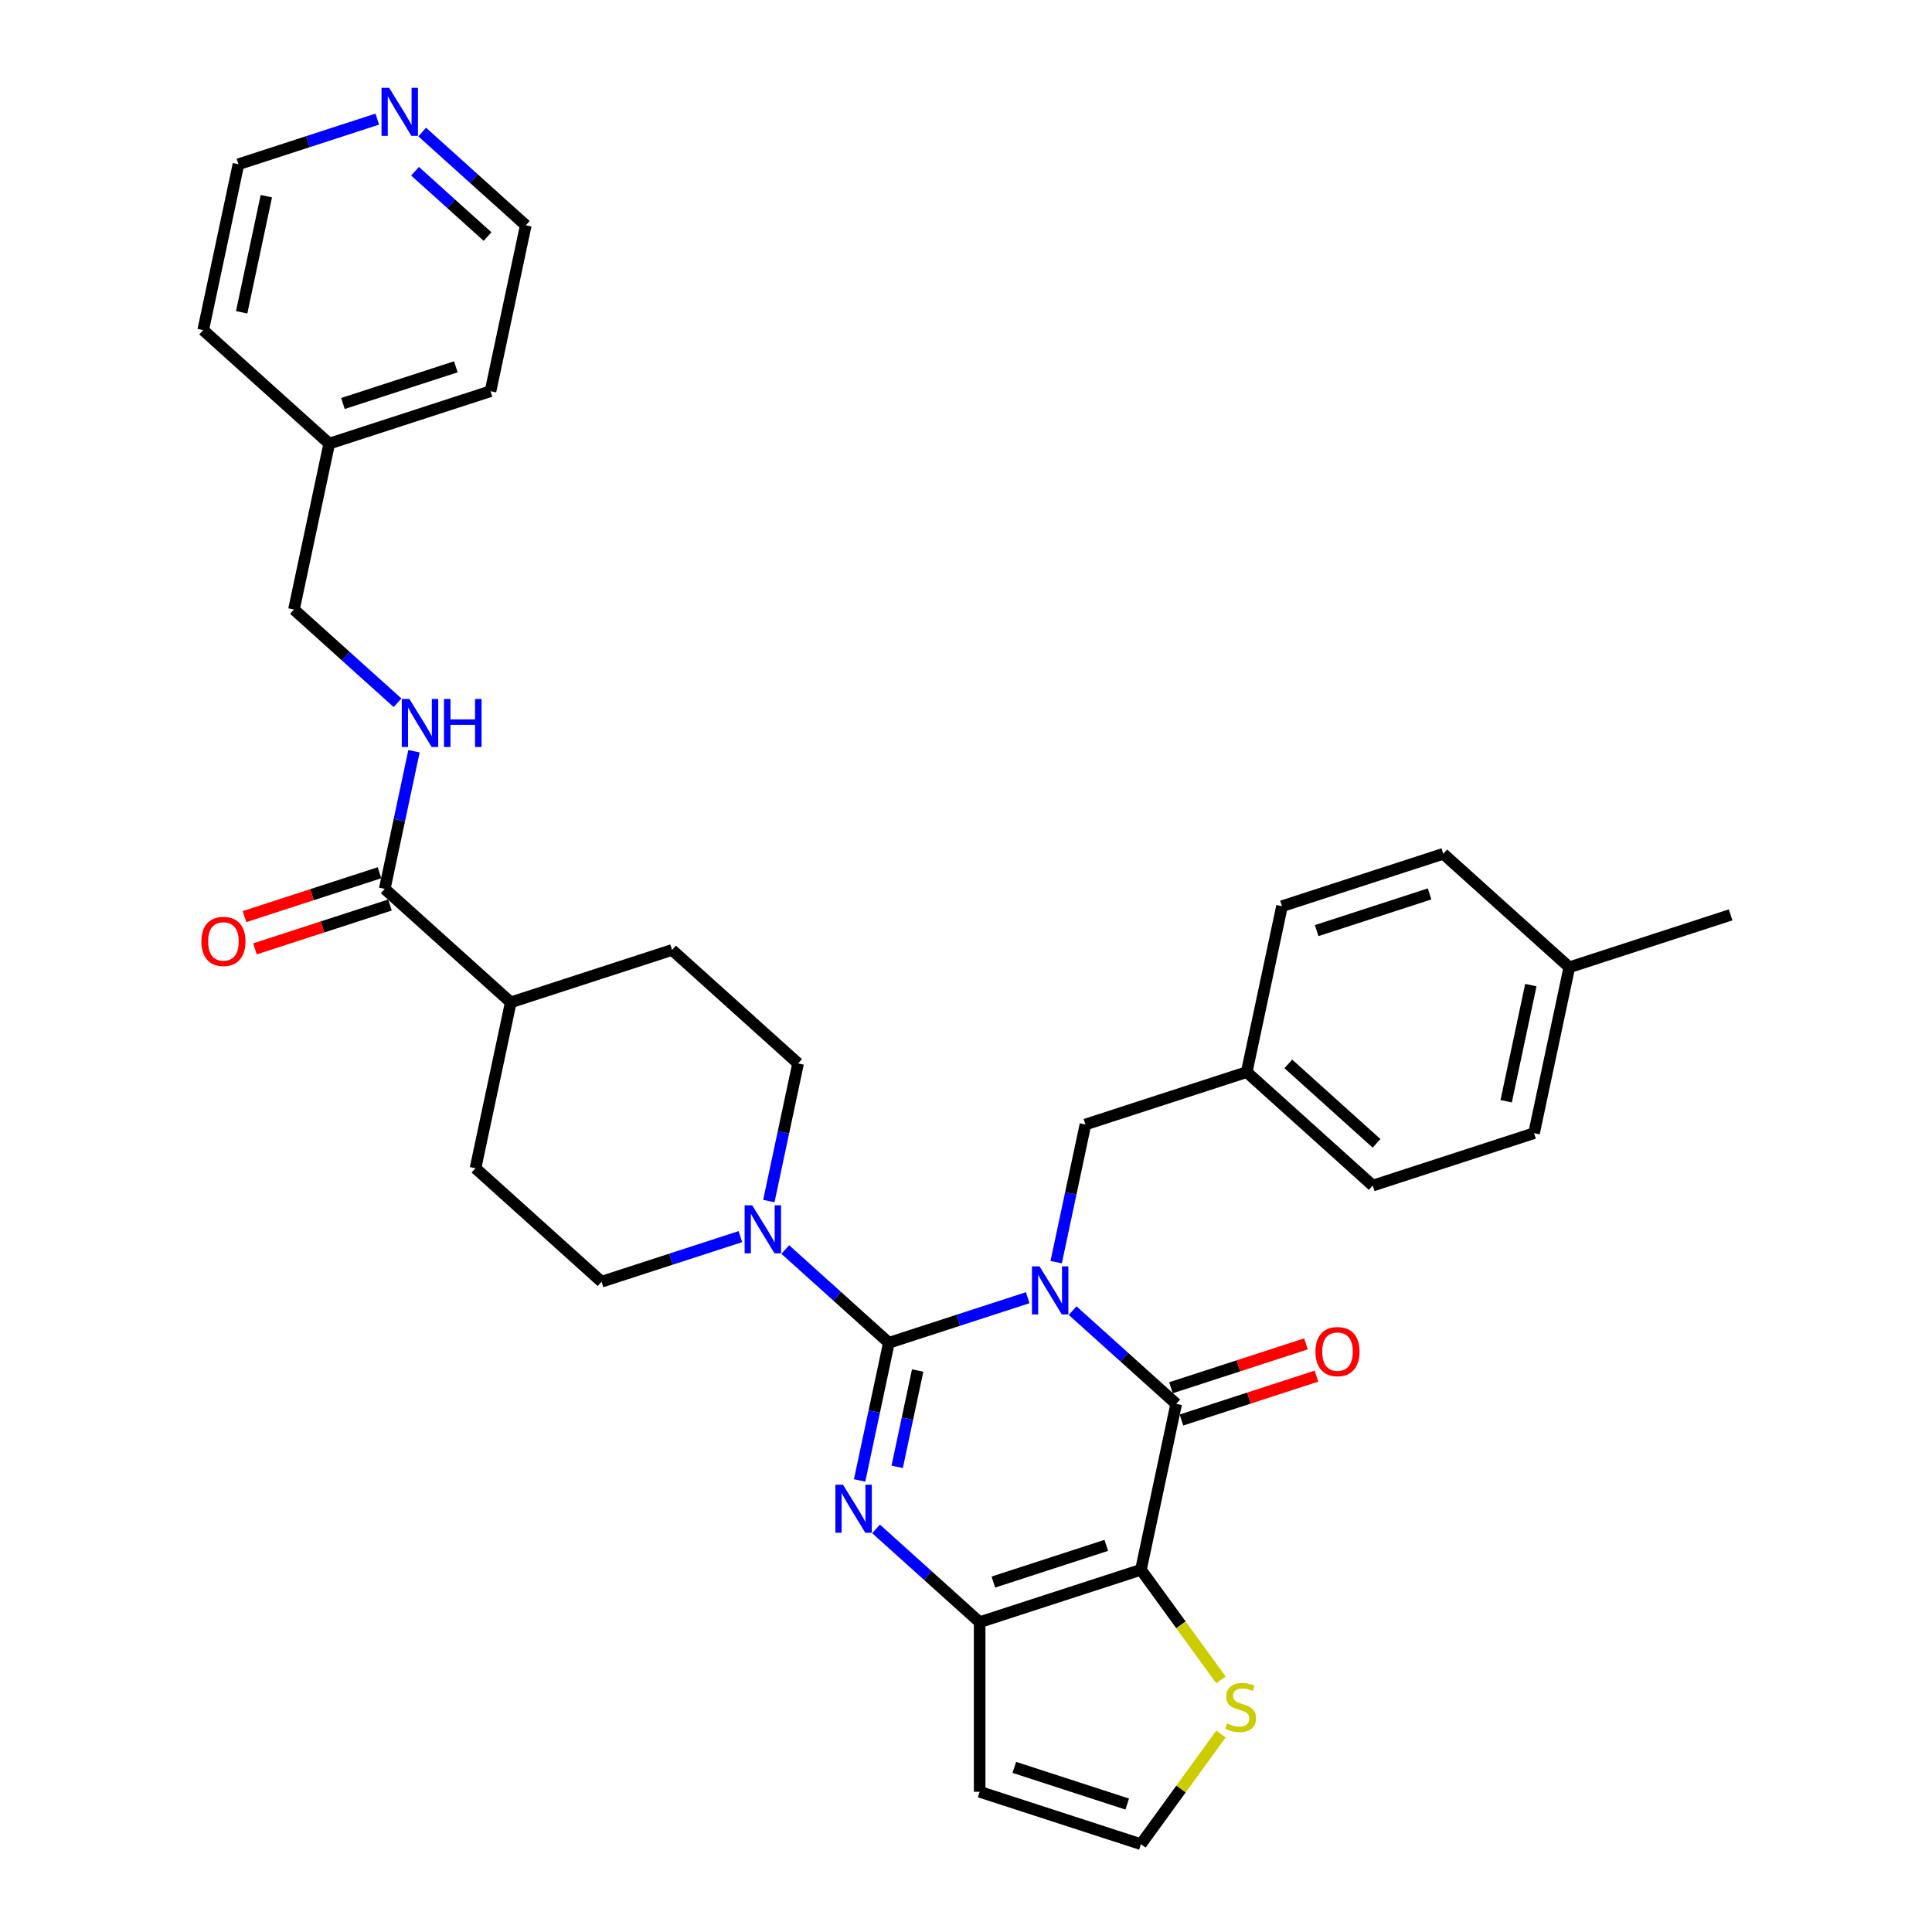 <?xml version='1.0' encoding='iso-8859-1'?>
<svg version='1.1' baseProfile='full'
              xmlns='http://www.w3.org/2000/svg'
                      xmlns:rdkit='http://www.rdkit.org/xml'
                      xmlns:xlink='http://www.w3.org/1999/xlink'
                  xml:space='preserve'
width='1000px' height='1000px' viewBox='0 0 1000 1000'>
<!-- END OF HEADER -->
<rect style='opacity:1.0;fill:#FFFFFF;stroke:none' width='1000' height='1000' x='0' y='0'> </rect>
<path class='bond-0' d='M 531.942,671.684 L 496.01,683.359' style='fill:none;fill-rule:evenodd;stroke:#0000FF;stroke-width:6px;stroke-linecap:butt;stroke-linejoin:miter;stroke-opacity:1' />
<path class='bond-0' d='M 496.01,683.359 L 460.078,695.034' style='fill:none;fill-rule:evenodd;stroke:#000000;stroke-width:6px;stroke-linecap:butt;stroke-linejoin:miter;stroke-opacity:1' />
<path class='bond-1' d='M 555.187,678.372 L 581.994,702.509' style='fill:none;fill-rule:evenodd;stroke:#0000FF;stroke-width:6px;stroke-linecap:butt;stroke-linejoin:miter;stroke-opacity:1' />
<path class='bond-1' d='M 581.994,702.509 L 608.8,726.645' style='fill:none;fill-rule:evenodd;stroke:#000000;stroke-width:6px;stroke-linecap:butt;stroke-linejoin:miter;stroke-opacity:1' />
<path class='bond-8' d='M 546.673,653.283 L 554.244,617.663' style='fill:none;fill-rule:evenodd;stroke:#0000FF;stroke-width:6px;stroke-linecap:butt;stroke-linejoin:miter;stroke-opacity:1' />
<path class='bond-8' d='M 554.244,617.663 L 561.816,582.043' style='fill:none;fill-rule:evenodd;stroke:#000000;stroke-width:6px;stroke-linecap:butt;stroke-linejoin:miter;stroke-opacity:1' />
<path class='bond-2' d='M 460.078,695.034 L 452.507,730.654' style='fill:none;fill-rule:evenodd;stroke:#000000;stroke-width:6px;stroke-linecap:butt;stroke-linejoin:miter;stroke-opacity:1' />
<path class='bond-2' d='M 452.507,730.654 L 444.936,766.273' style='fill:none;fill-rule:evenodd;stroke:#0000FF;stroke-width:6px;stroke-linecap:butt;stroke-linejoin:miter;stroke-opacity:1' />
<path class='bond-2' d='M 474.98,709.37 L 469.68,734.304' style='fill:none;fill-rule:evenodd;stroke:#000000;stroke-width:6px;stroke-linecap:butt;stroke-linejoin:miter;stroke-opacity:1' />
<path class='bond-2' d='M 469.68,734.304 L 464.38,759.238' style='fill:none;fill-rule:evenodd;stroke:#0000FF;stroke-width:6px;stroke-linecap:butt;stroke-linejoin:miter;stroke-opacity:1' />
<path class='bond-5' d='M 460.078,695.034 L 433.272,670.897' style='fill:none;fill-rule:evenodd;stroke:#000000;stroke-width:6px;stroke-linecap:butt;stroke-linejoin:miter;stroke-opacity:1' />
<path class='bond-5' d='M 433.272,670.897 L 406.465,646.76' style='fill:none;fill-rule:evenodd;stroke:#0000FF;stroke-width:6px;stroke-linecap:butt;stroke-linejoin:miter;stroke-opacity:1' />
<path class='bond-3' d='M 608.8,726.645 L 590.549,812.51' style='fill:none;fill-rule:evenodd;stroke:#000000;stroke-width:6px;stroke-linecap:butt;stroke-linejoin:miter;stroke-opacity:1' />
<path class='bond-12' d='M 611.513,734.994 L 646.453,723.641' style='fill:none;fill-rule:evenodd;stroke:#000000;stroke-width:6px;stroke-linecap:butt;stroke-linejoin:miter;stroke-opacity:1' />
<path class='bond-12' d='M 646.453,723.641 L 681.393,712.289' style='fill:none;fill-rule:evenodd;stroke:#FF0000;stroke-width:6px;stroke-linecap:butt;stroke-linejoin:miter;stroke-opacity:1' />
<path class='bond-12' d='M 606.087,718.297 L 641.027,706.944' style='fill:none;fill-rule:evenodd;stroke:#000000;stroke-width:6px;stroke-linecap:butt;stroke-linejoin:miter;stroke-opacity:1' />
<path class='bond-12' d='M 641.027,706.944 L 675.967,695.591' style='fill:none;fill-rule:evenodd;stroke:#FF0000;stroke-width:6px;stroke-linecap:butt;stroke-linejoin:miter;stroke-opacity:1' />
<path class='bond-33' d='M 453.45,791.363 L 480.256,815.5' style='fill:none;fill-rule:evenodd;stroke:#0000FF;stroke-width:6px;stroke-linecap:butt;stroke-linejoin:miter;stroke-opacity:1' />
<path class='bond-33' d='M 480.256,815.5 L 507.062,839.636' style='fill:none;fill-rule:evenodd;stroke:#000000;stroke-width:6px;stroke-linecap:butt;stroke-linejoin:miter;stroke-opacity:1' />
<path class='bond-4' d='M 590.549,812.51 L 507.062,839.636' style='fill:none;fill-rule:evenodd;stroke:#000000;stroke-width:6px;stroke-linecap:butt;stroke-linejoin:miter;stroke-opacity:1' />
<path class='bond-4' d='M 572.601,799.882 L 514.16,818.87' style='fill:none;fill-rule:evenodd;stroke:#000000;stroke-width:6px;stroke-linecap:butt;stroke-linejoin:miter;stroke-opacity:1' />
<path class='bond-6' d='M 590.549,812.51 L 611.265,841.023' style='fill:none;fill-rule:evenodd;stroke:#000000;stroke-width:6px;stroke-linecap:butt;stroke-linejoin:miter;stroke-opacity:1' />
<path class='bond-6' d='M 611.265,841.023 L 631.981,869.536' style='fill:none;fill-rule:evenodd;stroke:#CCCC00;stroke-width:6px;stroke-linecap:butt;stroke-linejoin:miter;stroke-opacity:1' />
<path class='bond-9' d='M 507.062,839.636 L 507.062,927.419' style='fill:none;fill-rule:evenodd;stroke:#000000;stroke-width:6px;stroke-linecap:butt;stroke-linejoin:miter;stroke-opacity:1' />
<path class='bond-13' d='M 397.951,621.671 L 405.523,586.051' style='fill:none;fill-rule:evenodd;stroke:#0000FF;stroke-width:6px;stroke-linecap:butt;stroke-linejoin:miter;stroke-opacity:1' />
<path class='bond-13' d='M 405.523,586.051 L 413.094,550.431' style='fill:none;fill-rule:evenodd;stroke:#000000;stroke-width:6px;stroke-linecap:butt;stroke-linejoin:miter;stroke-opacity:1' />
<path class='bond-14' d='M 383.22,640.072 L 347.288,651.747' style='fill:none;fill-rule:evenodd;stroke:#0000FF;stroke-width:6px;stroke-linecap:butt;stroke-linejoin:miter;stroke-opacity:1' />
<path class='bond-14' d='M 347.288,651.747 L 311.356,663.422' style='fill:none;fill-rule:evenodd;stroke:#000000;stroke-width:6px;stroke-linecap:butt;stroke-linejoin:miter;stroke-opacity:1' />
<path class='bond-10' d='M 631.981,897.519 L 611.265,926.032' style='fill:none;fill-rule:evenodd;stroke:#CCCC00;stroke-width:6px;stroke-linecap:butt;stroke-linejoin:miter;stroke-opacity:1' />
<path class='bond-10' d='M 611.265,926.032 L 590.549,954.545' style='fill:none;fill-rule:evenodd;stroke:#000000;stroke-width:6px;stroke-linecap:butt;stroke-linejoin:miter;stroke-opacity:1' />
<path class='bond-7' d='M 199.137,460.081 L 264.372,518.819' style='fill:none;fill-rule:evenodd;stroke:#000000;stroke-width:6px;stroke-linecap:butt;stroke-linejoin:miter;stroke-opacity:1' />
<path class='bond-11' d='M 199.137,460.081 L 206.708,424.461' style='fill:none;fill-rule:evenodd;stroke:#000000;stroke-width:6px;stroke-linecap:butt;stroke-linejoin:miter;stroke-opacity:1' />
<path class='bond-11' d='M 206.708,424.461 L 214.279,388.841' style='fill:none;fill-rule:evenodd;stroke:#0000FF;stroke-width:6px;stroke-linecap:butt;stroke-linejoin:miter;stroke-opacity:1' />
<path class='bond-16' d='M 196.424,451.732 L 161.484,463.085' style='fill:none;fill-rule:evenodd;stroke:#000000;stroke-width:6px;stroke-linecap:butt;stroke-linejoin:miter;stroke-opacity:1' />
<path class='bond-16' d='M 161.484,463.085 L 126.544,474.438' style='fill:none;fill-rule:evenodd;stroke:#FF0000;stroke-width:6px;stroke-linecap:butt;stroke-linejoin:miter;stroke-opacity:1' />
<path class='bond-16' d='M 201.849,468.43 L 166.909,479.782' style='fill:none;fill-rule:evenodd;stroke:#000000;stroke-width:6px;stroke-linecap:butt;stroke-linejoin:miter;stroke-opacity:1' />
<path class='bond-16' d='M 166.909,479.782 L 131.969,491.135' style='fill:none;fill-rule:evenodd;stroke:#FF0000;stroke-width:6px;stroke-linecap:butt;stroke-linejoin:miter;stroke-opacity:1' />
<path class='bond-20' d='M 561.816,582.043 L 645.302,554.916' style='fill:none;fill-rule:evenodd;stroke:#000000;stroke-width:6px;stroke-linecap:butt;stroke-linejoin:miter;stroke-opacity:1' />
<path class='bond-35' d='M 507.062,927.419 L 590.549,954.545' style='fill:none;fill-rule:evenodd;stroke:#000000;stroke-width:6px;stroke-linecap:butt;stroke-linejoin:miter;stroke-opacity:1' />
<path class='bond-35' d='M 525.011,914.791 L 583.451,933.779' style='fill:none;fill-rule:evenodd;stroke:#000000;stroke-width:6px;stroke-linecap:butt;stroke-linejoin:miter;stroke-opacity:1' />
<path class='bond-21' d='M 205.765,363.751 L 178.959,339.615' style='fill:none;fill-rule:evenodd;stroke:#0000FF;stroke-width:6px;stroke-linecap:butt;stroke-linejoin:miter;stroke-opacity:1' />
<path class='bond-21' d='M 178.959,339.615 L 152.153,315.478' style='fill:none;fill-rule:evenodd;stroke:#000000;stroke-width:6px;stroke-linecap:butt;stroke-linejoin:miter;stroke-opacity:1' />
<path class='bond-18' d='M 413.094,550.431 L 347.859,491.693' style='fill:none;fill-rule:evenodd;stroke:#000000;stroke-width:6px;stroke-linecap:butt;stroke-linejoin:miter;stroke-opacity:1' />
<path class='bond-19' d='M 311.356,663.422 L 246.121,604.684' style='fill:none;fill-rule:evenodd;stroke:#000000;stroke-width:6px;stroke-linecap:butt;stroke-linejoin:miter;stroke-opacity:1' />
<path class='bond-15' d='M 264.372,518.819 L 246.121,604.684' style='fill:none;fill-rule:evenodd;stroke:#000000;stroke-width:6px;stroke-linecap:butt;stroke-linejoin:miter;stroke-opacity:1' />
<path class='bond-36' d='M 264.372,518.819 L 347.859,491.693' style='fill:none;fill-rule:evenodd;stroke:#000000;stroke-width:6px;stroke-linecap:butt;stroke-linejoin:miter;stroke-opacity:1' />
<path class='bond-17' d='M 218.528,68.35 L 245.335,92.486' style='fill:none;fill-rule:evenodd;stroke:#0000FF;stroke-width:6px;stroke-linecap:butt;stroke-linejoin:miter;stroke-opacity:1' />
<path class='bond-17' d='M 245.335,92.486 L 272.141,116.623' style='fill:none;fill-rule:evenodd;stroke:#000000;stroke-width:6px;stroke-linecap:butt;stroke-linejoin:miter;stroke-opacity:1' />
<path class='bond-17' d='M 214.823,88.638 L 233.587,105.533' style='fill:none;fill-rule:evenodd;stroke:#0000FF;stroke-width:6px;stroke-linecap:butt;stroke-linejoin:miter;stroke-opacity:1' />
<path class='bond-17' d='M 233.587,105.533 L 252.352,122.429' style='fill:none;fill-rule:evenodd;stroke:#000000;stroke-width:6px;stroke-linecap:butt;stroke-linejoin:miter;stroke-opacity:1' />
<path class='bond-37' d='M 195.283,61.661 L 159.351,73.336' style='fill:none;fill-rule:evenodd;stroke:#0000FF;stroke-width:6px;stroke-linecap:butt;stroke-linejoin:miter;stroke-opacity:1' />
<path class='bond-37' d='M 159.351,73.336 L 123.419,85.011' style='fill:none;fill-rule:evenodd;stroke:#000000;stroke-width:6px;stroke-linecap:butt;stroke-linejoin:miter;stroke-opacity:1' />
<path class='bond-23' d='M 645.302,554.916 L 663.553,469.052' style='fill:none;fill-rule:evenodd;stroke:#000000;stroke-width:6px;stroke-linecap:butt;stroke-linejoin:miter;stroke-opacity:1' />
<path class='bond-24' d='M 645.302,554.916 L 710.537,613.654' style='fill:none;fill-rule:evenodd;stroke:#000000;stroke-width:6px;stroke-linecap:butt;stroke-linejoin:miter;stroke-opacity:1' />
<path class='bond-24' d='M 666.835,550.68 L 712.5,591.797' style='fill:none;fill-rule:evenodd;stroke:#000000;stroke-width:6px;stroke-linecap:butt;stroke-linejoin:miter;stroke-opacity:1' />
<path class='bond-27' d='M 152.153,315.478 L 170.404,229.614' style='fill:none;fill-rule:evenodd;stroke:#000000;stroke-width:6px;stroke-linecap:butt;stroke-linejoin:miter;stroke-opacity:1' />
<path class='bond-22' d='M 812.275,500.664 L 794.024,586.528' style='fill:none;fill-rule:evenodd;stroke:#000000;stroke-width:6px;stroke-linecap:butt;stroke-linejoin:miter;stroke-opacity:1' />
<path class='bond-22' d='M 792.364,509.893 L 779.589,569.998' style='fill:none;fill-rule:evenodd;stroke:#000000;stroke-width:6px;stroke-linecap:butt;stroke-linejoin:miter;stroke-opacity:1' />
<path class='bond-32' d='M 812.275,500.664 L 895.761,473.537' style='fill:none;fill-rule:evenodd;stroke:#000000;stroke-width:6px;stroke-linecap:butt;stroke-linejoin:miter;stroke-opacity:1' />
<path class='bond-34' d='M 812.275,500.664 L 747.04,441.925' style='fill:none;fill-rule:evenodd;stroke:#000000;stroke-width:6px;stroke-linecap:butt;stroke-linejoin:miter;stroke-opacity:1' />
<path class='bond-26' d='M 663.553,469.052 L 747.04,441.925' style='fill:none;fill-rule:evenodd;stroke:#000000;stroke-width:6px;stroke-linecap:butt;stroke-linejoin:miter;stroke-opacity:1' />
<path class='bond-26' d='M 681.501,481.68 L 739.942,462.692' style='fill:none;fill-rule:evenodd;stroke:#000000;stroke-width:6px;stroke-linecap:butt;stroke-linejoin:miter;stroke-opacity:1' />
<path class='bond-25' d='M 710.537,613.654 L 794.024,586.528' style='fill:none;fill-rule:evenodd;stroke:#000000;stroke-width:6px;stroke-linecap:butt;stroke-linejoin:miter;stroke-opacity:1' />
<path class='bond-30' d='M 170.404,229.614 L 105.168,170.876' style='fill:none;fill-rule:evenodd;stroke:#000000;stroke-width:6px;stroke-linecap:butt;stroke-linejoin:miter;stroke-opacity:1' />
<path class='bond-31' d='M 170.404,229.614 L 253.89,202.487' style='fill:none;fill-rule:evenodd;stroke:#000000;stroke-width:6px;stroke-linecap:butt;stroke-linejoin:miter;stroke-opacity:1' />
<path class='bond-31' d='M 177.501,208.847 L 235.942,189.859' style='fill:none;fill-rule:evenodd;stroke:#000000;stroke-width:6px;stroke-linecap:butt;stroke-linejoin:miter;stroke-opacity:1' />
<path class='bond-28' d='M 123.419,85.011 L 105.168,170.876' style='fill:none;fill-rule:evenodd;stroke:#000000;stroke-width:6px;stroke-linecap:butt;stroke-linejoin:miter;stroke-opacity:1' />
<path class='bond-28' d='M 137.855,101.541 L 125.079,161.646' style='fill:none;fill-rule:evenodd;stroke:#000000;stroke-width:6px;stroke-linecap:butt;stroke-linejoin:miter;stroke-opacity:1' />
<path class='bond-29' d='M 272.141,116.623 L 253.89,202.487' style='fill:none;fill-rule:evenodd;stroke:#000000;stroke-width:6px;stroke-linecap:butt;stroke-linejoin:miter;stroke-opacity:1' />
<path  class='atom-0' d='M 538.069 655.477
L 546.216 668.645
Q 547.023 669.944, 548.322 672.296
Q 549.622 674.649, 549.692 674.789
L 549.692 655.477
L 552.992 655.477
L 552.992 680.337
L 549.587 680.337
L 540.843 665.941
Q 539.825 664.255, 538.737 662.324
Q 537.683 660.393, 537.367 659.796
L 537.367 680.337
L 534.137 680.337
L 534.137 655.477
L 538.069 655.477
' fill='#0000FF'/>
<path  class='atom-3' d='M 436.332 768.468
L 444.478 781.635
Q 445.286 782.935, 446.585 785.287
Q 447.884 787.64, 447.954 787.78
L 447.954 768.468
L 451.255 768.468
L 451.255 793.328
L 447.849 793.328
L 439.106 778.932
Q 438.088 777.246, 436.999 775.315
Q 435.946 773.384, 435.63 772.787
L 435.63 793.328
L 432.399 793.328
L 432.399 768.468
L 436.332 768.468
' fill='#0000FF'/>
<path  class='atom-6' d='M 389.348 623.865
L 397.494 637.033
Q 398.302 638.332, 399.601 640.685
Q 400.9 643.037, 400.97 643.178
L 400.97 623.865
L 404.271 623.865
L 404.271 648.725
L 400.865 648.725
L 392.122 634.329
Q 391.103 632.644, 390.015 630.712
Q 388.961 628.781, 388.645 628.184
L 388.645 648.725
L 385.415 648.725
L 385.415 623.865
L 389.348 623.865
' fill='#0000FF'/>
<path  class='atom-7' d='M 635.124 892.06
Q 635.405 892.166, 636.563 892.657
Q 637.722 893.149, 638.986 893.465
Q 640.285 893.746, 641.549 893.746
Q 643.902 893.746, 645.271 892.622
Q 646.641 891.463, 646.641 889.462
Q 646.641 888.092, 645.939 887.25
Q 645.271 886.407, 644.218 885.95
Q 643.165 885.494, 641.409 884.967
Q 639.197 884.3, 637.863 883.668
Q 636.563 883.036, 635.615 881.702
Q 634.702 880.367, 634.702 878.12
Q 634.702 874.995, 636.809 873.064
Q 638.951 871.133, 643.165 871.133
Q 646.044 871.133, 649.309 872.502
L 648.502 875.206
Q 645.517 873.977, 643.27 873.977
Q 640.847 873.977, 639.513 874.995
Q 638.179 875.978, 638.214 877.699
Q 638.214 879.033, 638.881 879.841
Q 639.583 880.648, 640.566 881.105
Q 641.585 881.561, 643.27 882.088
Q 645.517 882.79, 646.851 883.493
Q 648.186 884.195, 649.134 885.634
Q 650.117 887.039, 650.117 889.462
Q 650.117 892.903, 647.8 894.764
Q 645.517 896.59, 641.69 896.59
Q 639.478 896.59, 637.792 896.098
Q 636.142 895.642, 634.176 894.834
L 635.124 892.06
' fill='#CCCC00'/>
<path  class='atom-12' d='M 211.893 361.786
L 220.039 374.954
Q 220.847 376.253, 222.146 378.606
Q 223.445 380.958, 223.515 381.099
L 223.515 361.786
L 226.816 361.786
L 226.816 386.646
L 223.41 386.646
L 214.667 372.25
Q 213.648 370.565, 212.56 368.633
Q 211.506 366.702, 211.19 366.105
L 211.19 386.646
L 207.96 386.646
L 207.96 361.786
L 211.893 361.786
' fill='#0000FF'/>
<path  class='atom-12' d='M 229.8 361.786
L 233.171 361.786
L 233.171 372.355
L 245.882 372.355
L 245.882 361.786
L 249.253 361.786
L 249.253 386.646
L 245.882 386.646
L 245.882 375.164
L 233.171 375.164
L 233.171 386.646
L 229.8 386.646
L 229.8 361.786
' fill='#0000FF'/>
<path  class='atom-13' d='M 680.875 699.589
Q 680.875 693.62, 683.824 690.284
Q 686.774 686.948, 692.286 686.948
Q 697.799 686.948, 700.749 690.284
Q 703.698 693.62, 703.698 699.589
Q 703.698 705.629, 700.714 709.07
Q 697.729 712.476, 692.286 712.476
Q 686.809 712.476, 683.824 709.07
Q 680.875 705.664, 680.875 699.589
M 692.286 709.667
Q 696.079 709.667, 698.115 707.139
Q 700.187 704.575, 700.187 699.589
Q 700.187 694.708, 698.115 692.251
Q 696.079 689.758, 692.286 689.758
Q 688.494 689.758, 686.422 692.215
Q 684.386 694.673, 684.386 699.589
Q 684.386 704.61, 686.422 707.139
Q 688.494 709.667, 692.286 709.667
' fill='#FF0000'/>
<path  class='atom-17' d='M 104.239 487.278
Q 104.239 481.308, 107.188 477.973
Q 110.138 474.637, 115.65 474.637
Q 121.163 474.637, 124.113 477.973
Q 127.062 481.308, 127.062 487.278
Q 127.062 493.317, 124.078 496.758
Q 121.093 500.164, 115.65 500.164
Q 110.173 500.164, 107.188 496.758
Q 104.239 493.352, 104.239 487.278
M 115.65 497.355
Q 119.443 497.355, 121.479 494.827
Q 123.551 492.264, 123.551 487.278
Q 123.551 482.397, 121.479 479.939
Q 119.443 477.446, 115.65 477.446
Q 111.858 477.446, 109.787 479.904
Q 107.75 482.362, 107.75 487.278
Q 107.75 492.299, 109.787 494.827
Q 111.858 497.355, 115.65 497.355
' fill='#FF0000'/>
<path  class='atom-18' d='M 201.411 45.455
L 209.557 58.622
Q 210.364 59.921, 211.664 62.274
Q 212.963 64.626, 213.033 64.767
L 213.033 45.455
L 216.334 45.455
L 216.334 70.315
L 212.928 70.315
L 204.185 55.918
Q 203.166 54.233, 202.078 52.302
Q 201.024 50.37, 200.708 49.773
L 200.708 70.315
L 197.478 70.315
L 197.478 45.455
L 201.411 45.455
' fill='#0000FF'/>
</svg>
